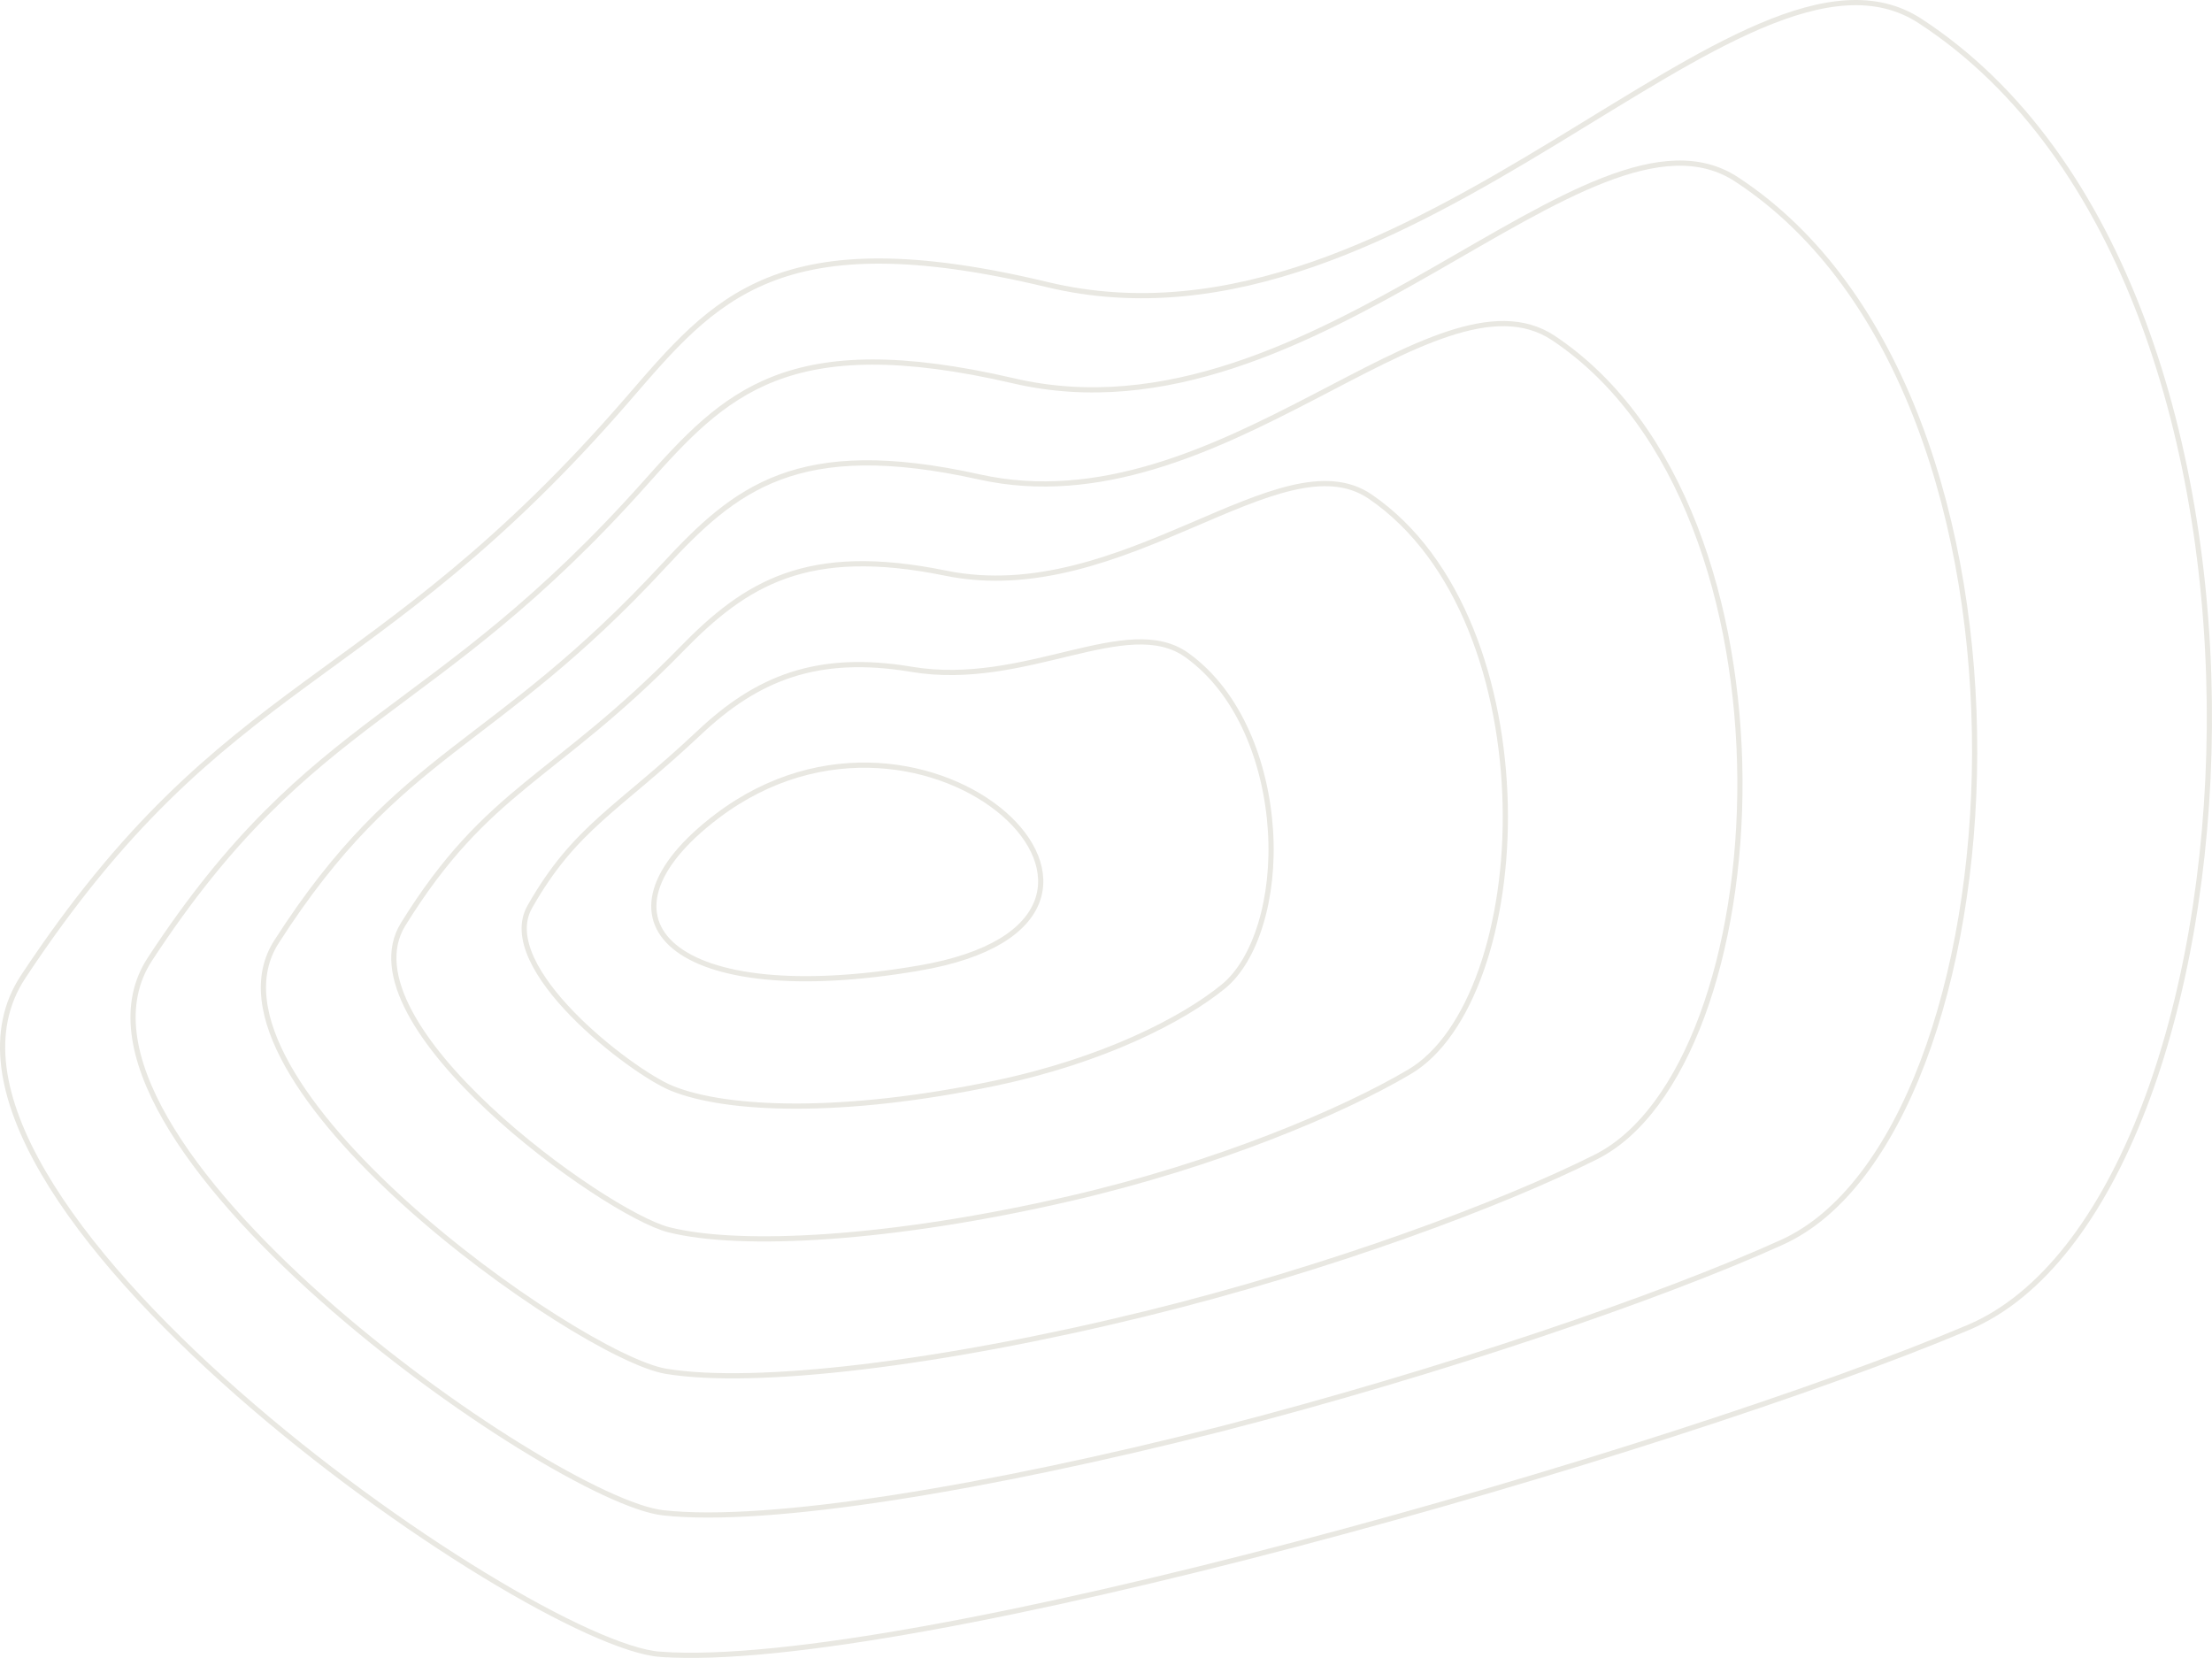 <svg xmlns="http://www.w3.org/2000/svg" id="Layer_2" viewBox="0 0 850.661 637.631"><defs><style>.cls-1{fill:none;stroke:#e9e8e2;stroke-miterlimit:10;stroke-width:2px;}</style></defs><g id="Layer_1-2"><g><path class="cls-1" d="m253.912,636.24c-51.842-3.751-300.025-177.324-245.001-260.592,77.986-118.017,133.927-108.209,232.51-222.124,33.33-38.513,57.456-69.015,161.324-44.07,140.54,33.752,267.7-145.685,335.67-101.372,78.908,51.444,112.065,164.998,111.231,271.721s-35.657,206.616-92.707,230.737c-56.58,23.923-158.701,57.058-258.494,83.357s-197.26,45.762-244.532,42.342Z"></path><path class="cls-1" d="m248.293,185.592c30.426-34.155,54.393-59.328,141.412-39.145,116.357,27.228,221.567-114.827,278.235-77.381,64.277,42.157,91.652,134.127,91.442,220.663-.213,86.528-28.181,167.23-74.062,188.03-46.278,20.979-130.567,49.847-215.857,71.824-89.34,22.673-173.756,36.749-214.461,32.229-42.823-4.756-241.92-144.549-197.382-212.886,62.908-96.137,108.369-90.939,190.674-183.332Z"></path><path class="cls-1" d="m255.164,217.658c27.559-29.788,51.367-49.804,121.501-34.221,92.221,20.49,175.307-83.782,220.799-53.391,49.509,33.074,71.24,103.257,71.654,169.604.407,66.332-20.712,127.898-55.418,145.322-36.001,18.074-102.367,42.902-173.22,60.291-78.815,19.343-150.194,27.807-184.39,22.116-33.771-5.621-183.938-111.852-149.763-165.18,47.658-74.367,83.08-73.466,148.838-144.541Z"></path><path class="cls-1" d="m262.035,249.725c24.762-25.389,48.314-40.176,101.589-29.296,68.048,13.897,129.118-52.849,163.364-29.4,34.831,23.85,50.828,72.386,51.865,118.546,1.027,46.136-13.242,88.681-36.774,102.614-25.763,15.254-74.226,35.734-130.583,48.758-68.349,15.795-126.563,19.02-154.319,12.003-24.69-6.242-125.888-79.107-102.144-117.474,32.507-52.528,58.172-55.685,107.002-105.75Z"></path><path class="cls-1" d="m268.906,281.792c22.135-20.861,45.245-30.5,81.678-24.372,43.854,7.376,82.953-21.963,105.929-5.409,20.198,14.552,30.416,41.515,32.076,67.487,1.648,25.941-5.713,49.769-18.13,59.906-15.548,12.693-46.112,28.46-87.946,37.225-57.911,12.134-102.925,10.627-124.248,1.89-15.644-6.41-67.818-46.342-54.525-69.768,17.395-30.655,33.817-37.415,65.165-66.959Z"></path><path class="cls-1" d="m353.53,372.313c-47.528,8.168-80.069,3.473-94.177-8.223-7.054-5.848-9.499-13.446-6.906-22.062,2.594-8.616,10.226-18.25,23.329-28.168,20.31-15.374,42.144-20.58,61.766-19.447s37.032,8.603,48.494,18.581,16.974,22.464,12.802,33.628-18.03,21.004-45.309,25.692Z"></path></g></g></svg>